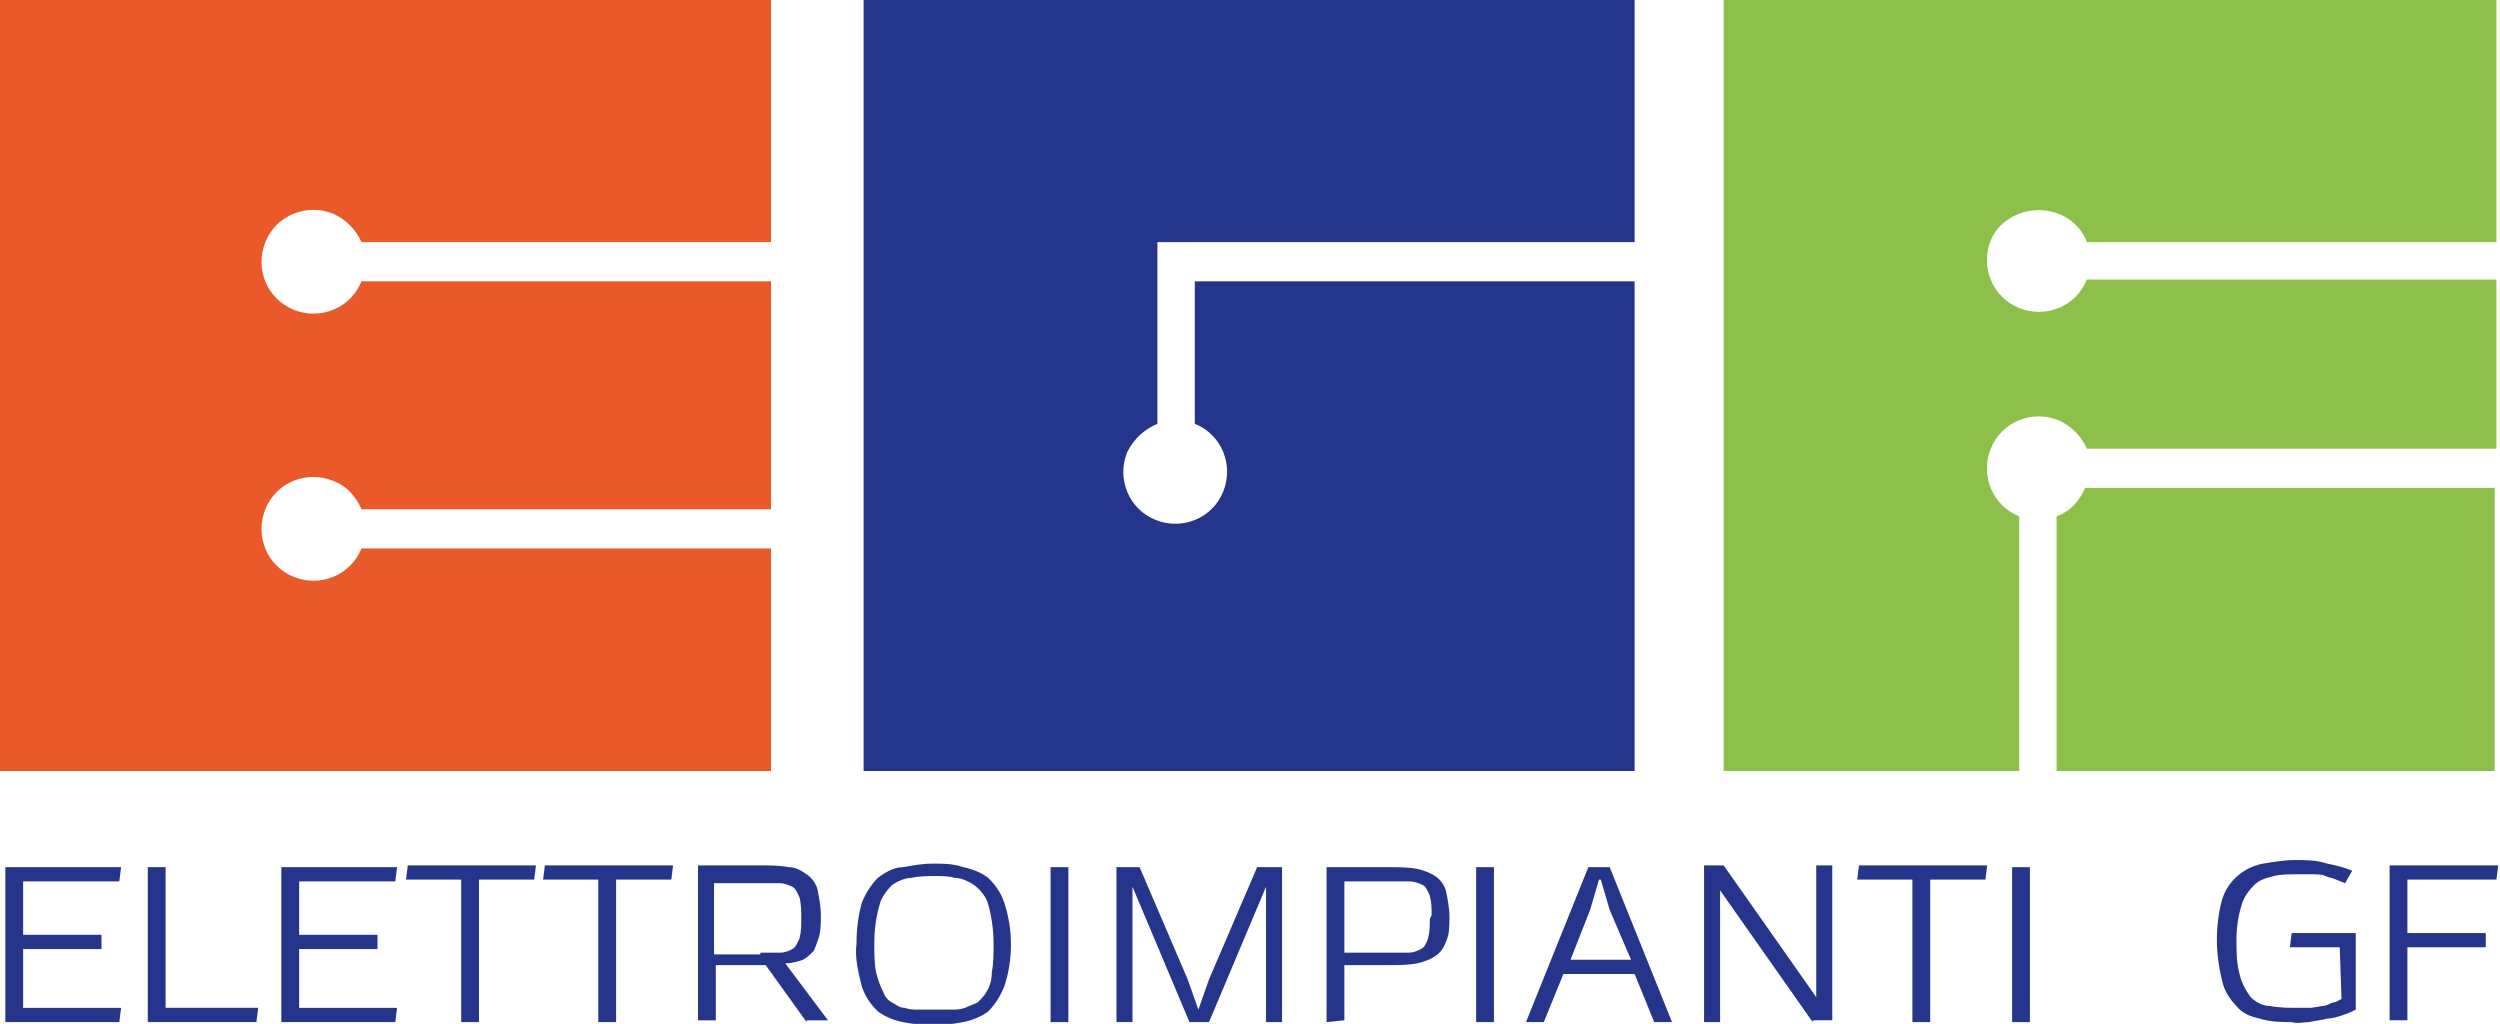 <?xml version="1.0" encoding="utf-8"?>
<!-- Generator: Adobe Illustrator 25.2.2, SVG Export Plug-In . SVG Version: 6.00 Build 0)  -->
<svg version="1.1" id="Livello_1" xmlns="http://www.w3.org/2000/svg" xmlns:xlink="http://www.w3.org/1999/xlink" x="0px" y="0px"
	 viewBox="0 0 140.4 57.5" style="enable-background:new 0 0 140.4 57.5;" xml:space="preserve">
<style type="text/css">
	.st0{fill:#26358C;}
	.st1{fill:#EA5929;}
	.st2{fill:#8CC04B;}
</style>
<g id="Livello_2_1_">
	<g id="guide">
		<path class="st0" d="M0.3,57.4v-8.7h6.5l-0.1,0.8H1.3v3h4.4v0.8H1.3v3.3h5.5l-0.1,0.8L0.3,57.4z"/>
		<path class="st0" d="M8.3,57.4v-8.7h1v7.9h5.2l-0.1,0.8H8.3z"/>
		<path class="st0" d="M15.8,57.4v-8.7h6.5l-0.1,0.8h-5.4v3h4.4v0.8h-4.4v3.3h5.5l-0.1,0.8L15.8,57.4z"/>
		<path class="st0" d="M25.9,57.4v-8h-3.1l0.1-0.8h7.2L30,49.4h-3.1v8H25.9z"/>
		<path class="st0" d="M33.6,57.4v-8h-3.1l0.1-0.8h7.2l-0.1,0.8h-3.1v8H33.6z"/>
		<path class="st0" d="M45.3,57.4L43,54.2h-2.8v3.1h-1v-8.7h3.5c0.5,0,1.1,0,1.6,0.1c0.4,0,0.7,0.2,1,0.4c0.3,0.2,0.5,0.5,0.6,0.8
			c0.1,0.5,0.2,1,0.2,1.5c0,0.4,0,0.8-0.1,1.2c-0.1,0.3-0.2,0.6-0.3,0.8c-0.2,0.2-0.4,0.4-0.6,0.5c-0.3,0.1-0.6,0.2-1,0.2l2.4,3.2
			H45.3z M42.7,53.5c0.4,0,0.8,0,1.1,0c0.3,0,0.5-0.1,0.7-0.2c0.2-0.1,0.3-0.4,0.4-0.6c0.1-0.4,0.1-0.7,0.1-1.1c0-0.4,0-0.8-0.1-1.2
			c-0.1-0.2-0.2-0.5-0.4-0.6c-0.2-0.1-0.5-0.2-0.7-0.2c-0.3,0-0.7,0-1.1,0h-2.6v4H42.7z"/>
		<path class="st0" d="M48.1,53c0-0.8,0.1-1.6,0.3-2.3c0.2-0.5,0.5-1,0.9-1.4c0.4-0.3,0.9-0.6,1.4-0.6c0.6-0.1,1.1-0.2,1.7-0.2
			c0.6,0,1.1,0,1.7,0.2c0.5,0.1,1,0.3,1.4,0.6c0.4,0.4,0.7,0.8,0.9,1.4c0.5,1.5,0.5,3.2,0,4.7c-0.2,0.5-0.5,1-0.9,1.4
			c-0.4,0.3-0.9,0.5-1.4,0.6c-0.6,0.1-1.1,0.2-1.7,0.2c-0.6,0-1.1-0.1-1.7-0.2c-0.5-0.1-1-0.3-1.4-0.6c-0.4-0.4-0.7-0.8-0.9-1.4
			C48.2,54.6,48,53.8,48.1,53z M52.5,49.2c-0.4,0-0.9,0-1.3,0.1c-0.4,0-0.8,0.2-1.1,0.4c-0.3,0.3-0.6,0.7-0.7,1.1
			c-0.2,0.7-0.3,1.4-0.3,2.2c0,0.5,0,1.1,0.1,1.6c0.1,0.4,0.2,0.7,0.4,1.1c0.1,0.3,0.3,0.5,0.5,0.6c0.2,0.1,0.4,0.3,0.7,0.3
			c0.3,0.1,0.5,0.1,0.8,0.1c0.3,0,0.6,0,0.9,0s0.6,0,0.9,0c0.3,0,0.5,0,0.8-0.1c0.2-0.1,0.5-0.2,0.7-0.3c0.2-0.2,0.4-0.4,0.5-0.6
			c0.2-0.3,0.3-0.7,0.3-1.1c0.1-0.5,0.1-1.1,0.1-1.6c0-0.7-0.1-1.5-0.3-2.2c-0.1-0.4-0.4-0.8-0.8-1.1c-0.3-0.2-0.7-0.4-1.1-0.4
			C53.3,49.2,52.9,49.2,52.5,49.2L52.5,49.2z"/>
		<path class="st0" d="M59,57.4v-8.7h1v8.7H59z"/>
		<path class="st0" d="M71.1,57.4v-7.6l0,0l-3.2,7.6h-1.1l-3.2-7.6l0,0v7.6h-0.9v-8.7H64l2.7,6.3l0.6,1.7l0.6-1.7l2.7-6.3H72v8.7
			H71.1z"/>
		<path class="st0" d="M74.5,57.4v-8.7H78c0.5,0,1.1,0,1.6,0.1c0.4,0.1,0.7,0.2,1,0.4c0.3,0.2,0.5,0.5,0.6,0.8
			c0.1,0.5,0.2,1,0.2,1.5c0,0.5,0,1-0.2,1.4c-0.1,0.3-0.3,0.6-0.6,0.8c-0.3,0.2-0.6,0.3-1,0.4c-0.5,0.1-1.1,0.1-1.6,0.1h-2.5v3.1
			L74.5,57.4z M80.4,51.4c0-0.4,0-0.7-0.1-1.1c-0.1-0.2-0.2-0.5-0.4-0.6c-0.2-0.1-0.5-0.2-0.7-0.2c-0.3,0-0.7,0-1.1,0h-2.6v4H78
			c0.4,0,0.8,0,1.1,0c0.3,0,0.5-0.1,0.7-0.2c0.2-0.1,0.3-0.3,0.4-0.6c0.1-0.4,0.1-0.7,0.1-1.1L80.4,51.4z"/>
		<path class="st0" d="M82.9,57.4v-8.7h1v8.7H82.9z"/>
		<path class="st0" d="M92.9,57.4l-1.1-2.7h-4l-1.1,2.7h-1l3.5-8.7h1.2l3.5,8.7H92.9z M90.4,51.1l-0.5-1.7h-0.1l-0.5,1.7l-1.1,2.8
			h3.4L90.4,51.1z"/>
		<path class="st0" d="M101.8,57.4L96.6,50v7.4h-0.9v-8.8h1.1l5.2,7.4v-7.4h0.9v8.7H101.8z"/>
		<path class="st0" d="M107.4,57.4v-8h-3.1l0.1-0.8h7.2l-0.1,0.8h-3.1v8H107.4z"/>
		<path class="st0" d="M113,57.4v-8.7h1v8.7H113z"/>
		<path class="st0" d="M131.4,53.2h-2.8l0.1-0.8h3.6v4.3c-0.2,0.1-0.4,0.2-0.7,0.3c-0.3,0.1-0.6,0.2-0.9,0.2c-0.3,0.1-0.6,0.1-1,0.2
			c-0.3,0-0.7,0.1-1,0c-0.6,0-1.2,0-1.8-0.2c-0.5-0.1-1-0.3-1.3-0.7c-0.4-0.4-0.7-0.9-0.8-1.4c-0.2-0.8-0.3-1.6-0.3-2.3
			c0-0.8,0.1-1.6,0.3-2.3c0.3-1,1.2-1.8,2.3-2c0.6-0.1,1.2-0.2,1.8-0.2c0.6,0,1.2,0,1.8,0.2c0.5,0.1,0.9,0.2,1.4,0.4l-0.4,0.7
			l-0.5-0.2c-0.2-0.1-0.4-0.1-0.6-0.2s-0.5-0.1-0.8-0.1c-0.3,0-0.5,0-0.8,0c-0.5,0-0.9,0-1.3,0.1c-0.4,0.1-0.8,0.2-1.1,0.5
			c-0.3,0.3-0.6,0.7-0.7,1.1c-0.2,0.6-0.3,1.3-0.3,2c0,0.7,0,1.3,0.2,2c0.1,0.4,0.3,0.8,0.6,1.2c0.3,0.3,0.7,0.5,1.1,0.5
			c0.5,0.1,1.1,0.1,1.6,0.1c0.2,0,0.4,0,0.7,0l0.6-0.1c0.2,0,0.4-0.1,0.6-0.2c0.2,0,0.3-0.1,0.5-0.2L131.4,53.2z"/>
		<path class="st0" d="M135.2,53.2v4.1h-1v-8.7h6.1l-0.1,0.8h-5v3h4.4v0.8L135.2,53.2z"/>
		<path class="st1" d="M20.3,30.8c-0.6,1.5-2.3,2.2-3.8,1.6c-1.5-0.6-2.2-2.3-1.6-3.8s2.3-2.2,3.8-1.6c0.8,0.3,1.3,0.9,1.6,1.6h23
			V15.8h-23c-0.6,1.5-2.3,2.2-3.8,1.6c-1.5-0.6-2.2-2.3-1.6-3.8c0.6-1.5,2.3-2.2,3.8-1.6c0.7,0.3,1.3,0.9,1.6,1.6h23V0H0v43.3h43.3
			V30.8H20.3z"/>
		<path class="st2" d="M114.5,11.8c1.2,0,2.3,0.7,2.7,1.8h23V0H96.8v43.3h16.6V29c-1.5-0.6-2.2-2.3-1.6-3.8c0.6-1.5,2.3-2.2,3.8-1.6
			c0.7,0.3,1.3,0.9,1.6,1.6h23v-9.5h-23c-0.6,1.5-2.3,2.2-3.8,1.6s-2.2-2.3-1.6-3.8C112.2,12.5,113.3,11.8,114.5,11.8L114.5,11.8z"
			/>
		<path class="st2" d="M115.5,29v14.3h24.6V27.4h-23C116.8,28.1,116.3,28.7,115.5,29z"/>
		<path class="st0" d="M65,23.8V13.6h26.8V0H48.5v43.3h43.3V15.8H67.1v8c1.5,0.6,2.2,2.3,1.6,3.8c-0.6,1.5-2.3,2.2-3.8,1.6
			c-1.5-0.6-2.2-2.3-1.6-3.8C63.7,24.6,64.3,24.1,65,23.8L65,23.8z"/>
	</g>
</g>
</svg>
